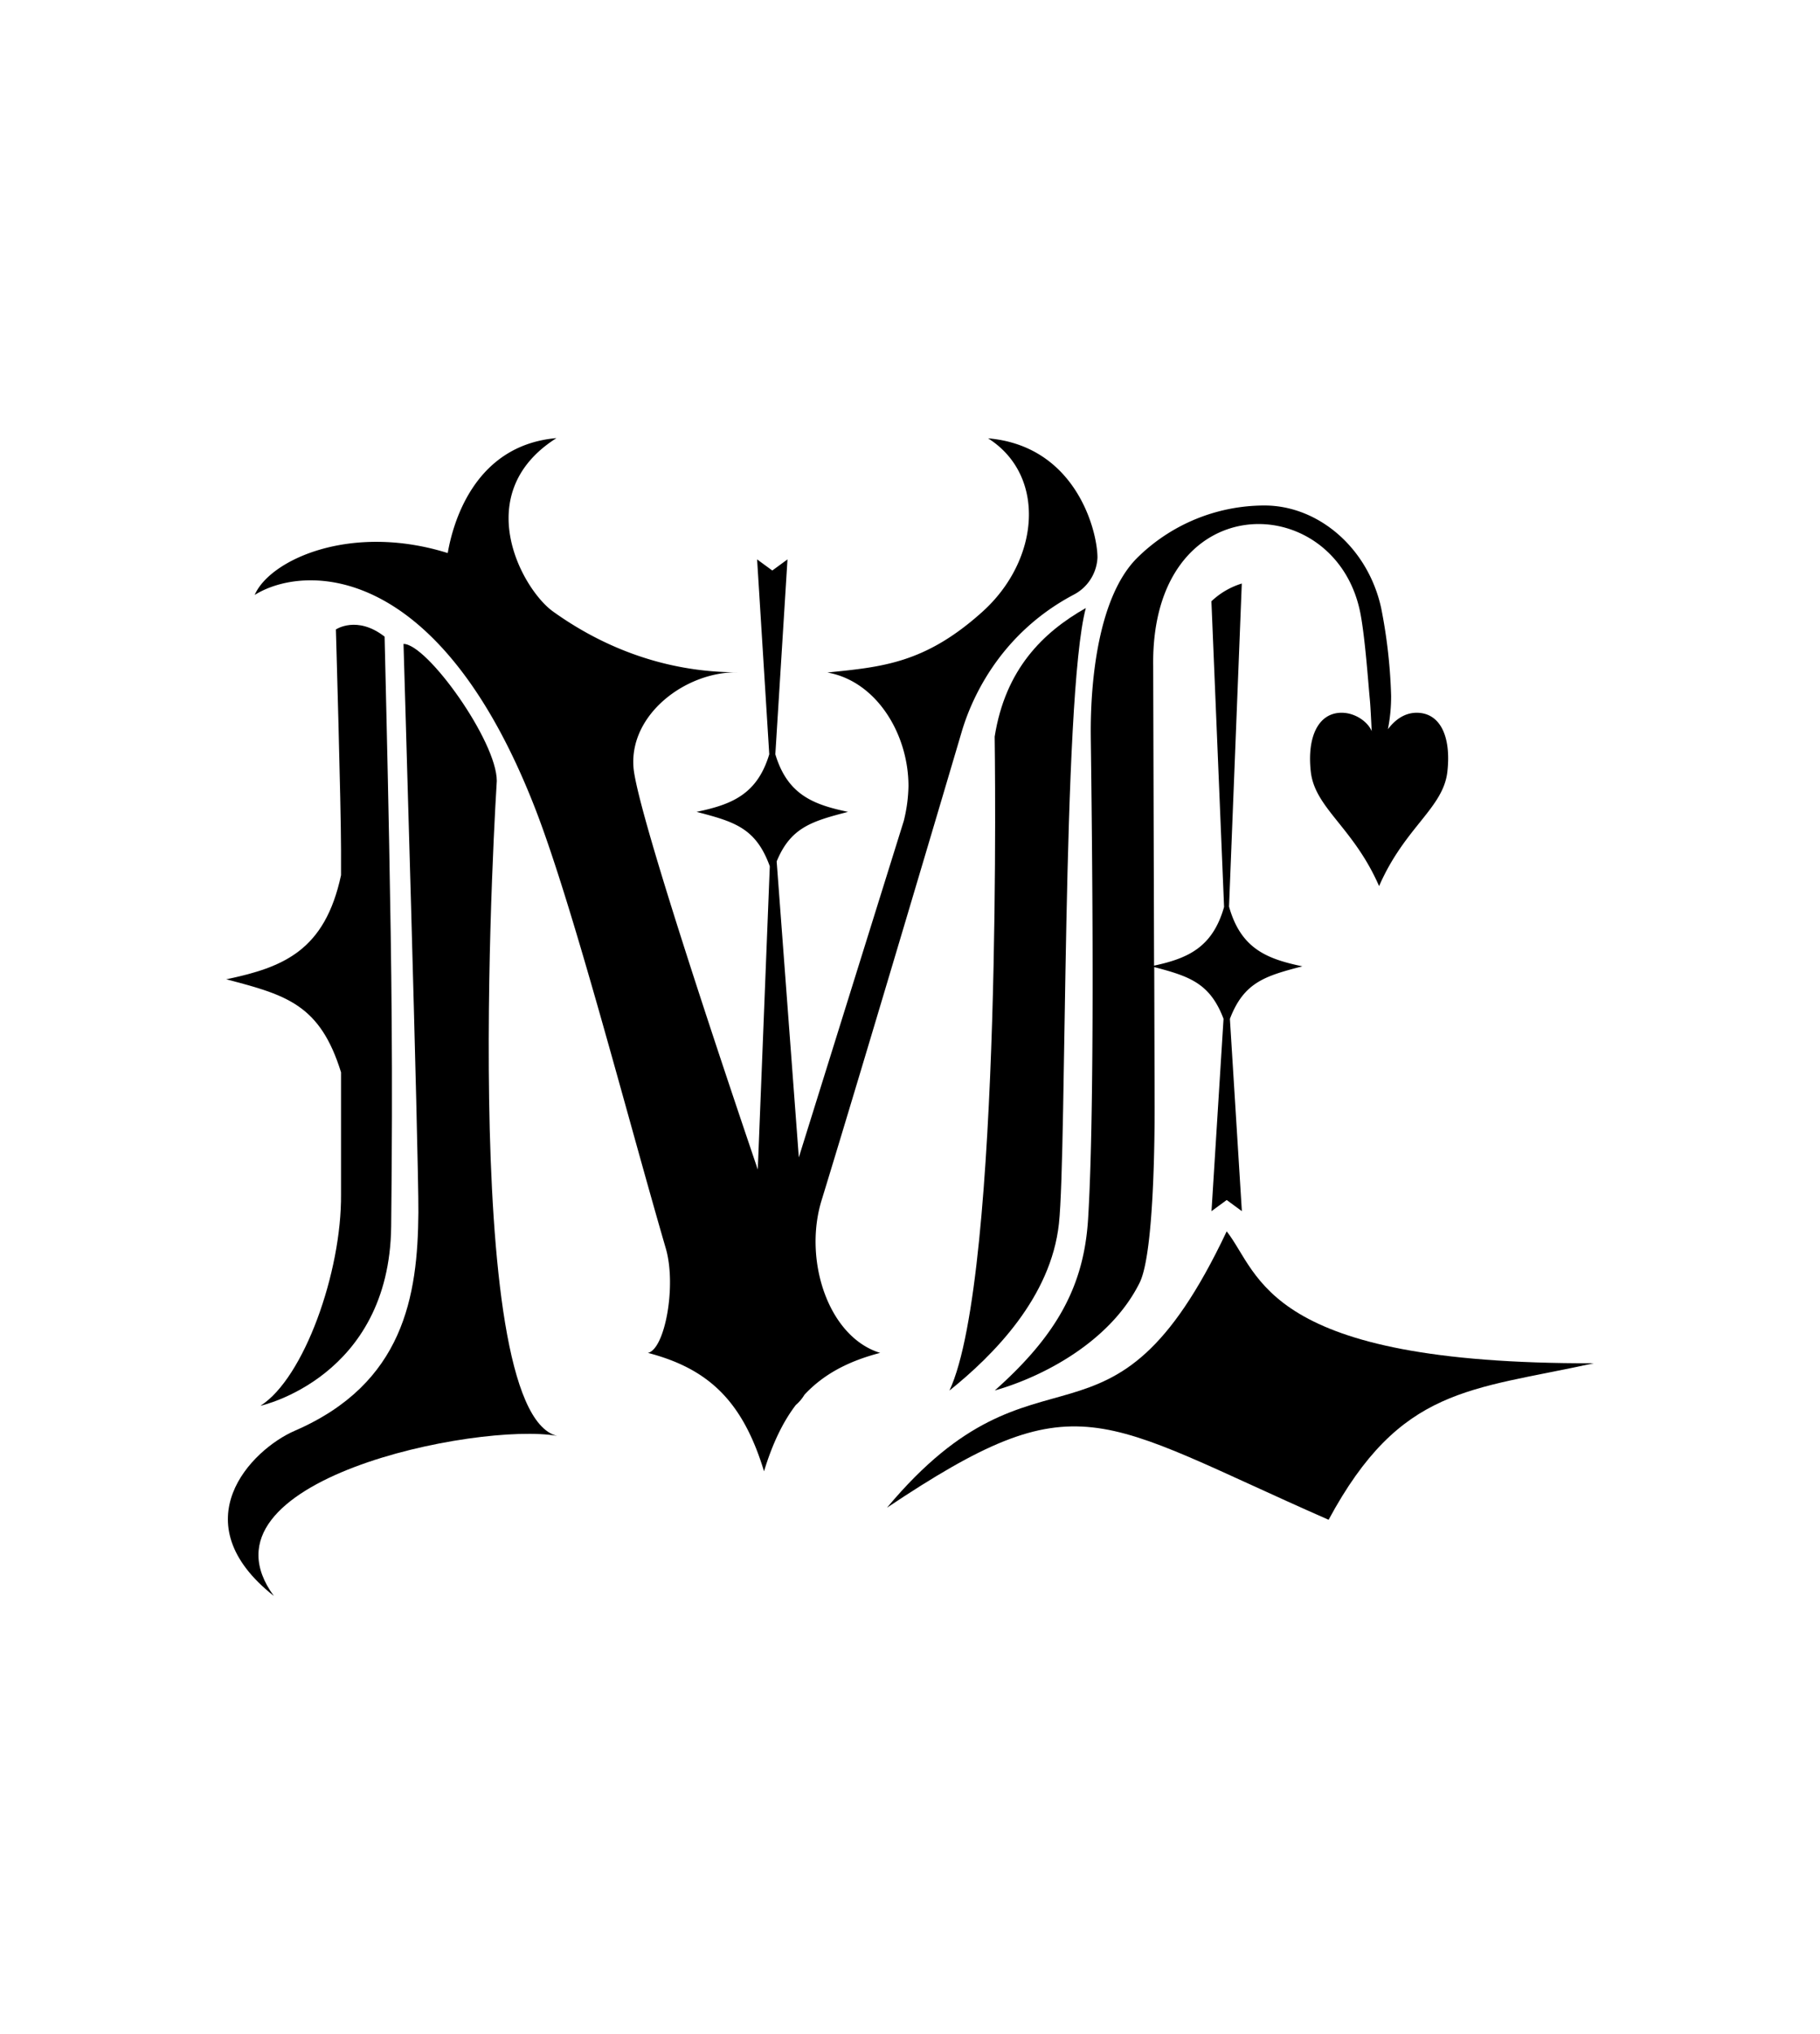 <?xml version="1.0" encoding="UTF-8"?> <svg xmlns="http://www.w3.org/2000/svg" viewBox="0 0 778.67 870"><g id="Layer_1" data-name="Layer 1"><path d="M524.83,526.64c-50,105.74-79.79,39.85-145.35,118.2C461.5,590,469,606.37,568.43,650c30.72-57,60.51-55.3,113.45-66.94C541,583.45,539.26,545.05,524.83,526.64Z"></path><path d="M212.55,334c0-17-29.79-58.6-39.91-58.6,0,0,6.53,218.77,6.36,243.19-.25,35.71-6.22,73.12-52.84,93.32-18.84,8.17-48.86,39.19-9,70.67-36.27-49.65,87.57-74.45,121.19-68.46C195.19,603.55,212.55,334,212.55,334Z"></path><path d="M96.79,418.84c25.85,6.75,40.14,10.81,49.12,39.78v52.15c.29,33.32-15.88,78.69-34.47,90.47,0,0,55.18-12,55.92-76.69.77-68.37.12-111.08-.86-163.74-.59-32.21-1.95-88.52-1.95-88.52-11.8-9.21-20.84-3.08-20.84-3.08s2.2,75.77,2.2,94.18v10.92C139,406.55,121.32,413.71,96.79,418.84Z"></path><path d="M453.06,523.28c3.4-31.63,1.28-225.2,11.5-263.23-18.36,10.41-34.43,26.18-39,55,0,0,3.57,230.87-19.35,279.69C425,579.65,449.67,554.9,453.06,523.28Z"></path><path d="M351.49,513.43c17.79-58,56.41-188.35,60-200.57,3.43-11.58,14.83-41.14,48.1-58.63a18.85,18.85,0,0,0,9.95-15.76c0-11.44-9.23-47.76-46.8-51,25.06,15.89,22.2,52-2.4,74.16s-43,23.61-66.35,26c20.83,3.65,34.69,26.11,34.69,48.58a65.92,65.92,0,0,1-2,14.87L341.77,495l-9.48-126.57c6-14.61,15.13-17.18,30.53-21.2-14.88-3.11-25.91-7.35-31.1-24.63l5.2-83.35-6.5,4.76-6.5-4.76,5.2,83.35c-5.19,17.28-16.23,21.52-31.1,24.63,16.1,4.2,25.38,6.82,31.33,23.28L324.21,500.2c-16.46-48.46-51.75-153.93-53.18-172-1.79-22.74,22.43-41,44.58-40.66-31.6,0-58.25-11.11-79-26-13.23-9.46-35.91-50.46,1.46-74.16-35.52,3.07-44.45,37.1-46.51,49.16-41.52-13-76.15,2.92-82.6,17.92,20.44-12.85,78.37-15.71,120,91.3,16.27,41.87,39.16,130.7,55.89,188.16,4.66,16-.38,43.18-7.65,44.7,26.22,6.84,40.64,20.93,49.68,50.64,3.56-11.7,8-21,13.58-28.33a17.63,17.63,0,0,0,3.73-4.43c8.18-8.74,18.66-14.3,32.37-17.88C354.29,571.78,343.68,538.87,351.49,513.43Z"></path><path d="M466.68,314.68c.13,13.94,2.28,151.2-1.15,206.63-1.74,28.2-12.89,49.37-39.93,73.39,20.25-5.74,49.39-20.67,62-46.12,6.33-12.81,6.4-65.56,6.4-75.35l-.17-59.61c15,3.94,23.86,6.84,29.65,22.12L518.33,518l6.5-4.76,6.49,4.76-5.12-82.23c6-15.75,15.19-18.35,31-22.48-15.14-3.17-26.3-7.5-31.37-25.55l5.46-138.16a32.68,32.68,0,0,0-13,7.59l5.42,130.72c-4.93,17.37-15.55,22-29.95,25.11l-.38-128.22c-1-76.92,76.94-75.88,88.38-23.78,2.19,10,3.71,32.14,4.29,37.94.26,2.54.57,8.61.81,13.78-1.49-3.78-6.85-7.91-12.95-7.88-9.78.05-14.76,10.16-13.11,25.14,1.73,15.7,18.18,23.75,29.23,49,11-25.25,27.49-33.3,29.22-49,1.66-15-3.06-25.09-13.11-25.14-5.65,0-9.71,3.55-12.34,7.05a72.14,72.14,0,0,0,1.38-14.31A225.19,225.19,0,0,0,590.91,260c-5.68-25.82-27-43.8-49.88-43.8a77.53,77.53,0,0,0-54.65,22.55C470,255.27,466.46,290.77,466.68,314.68Z"></path></g></svg> 